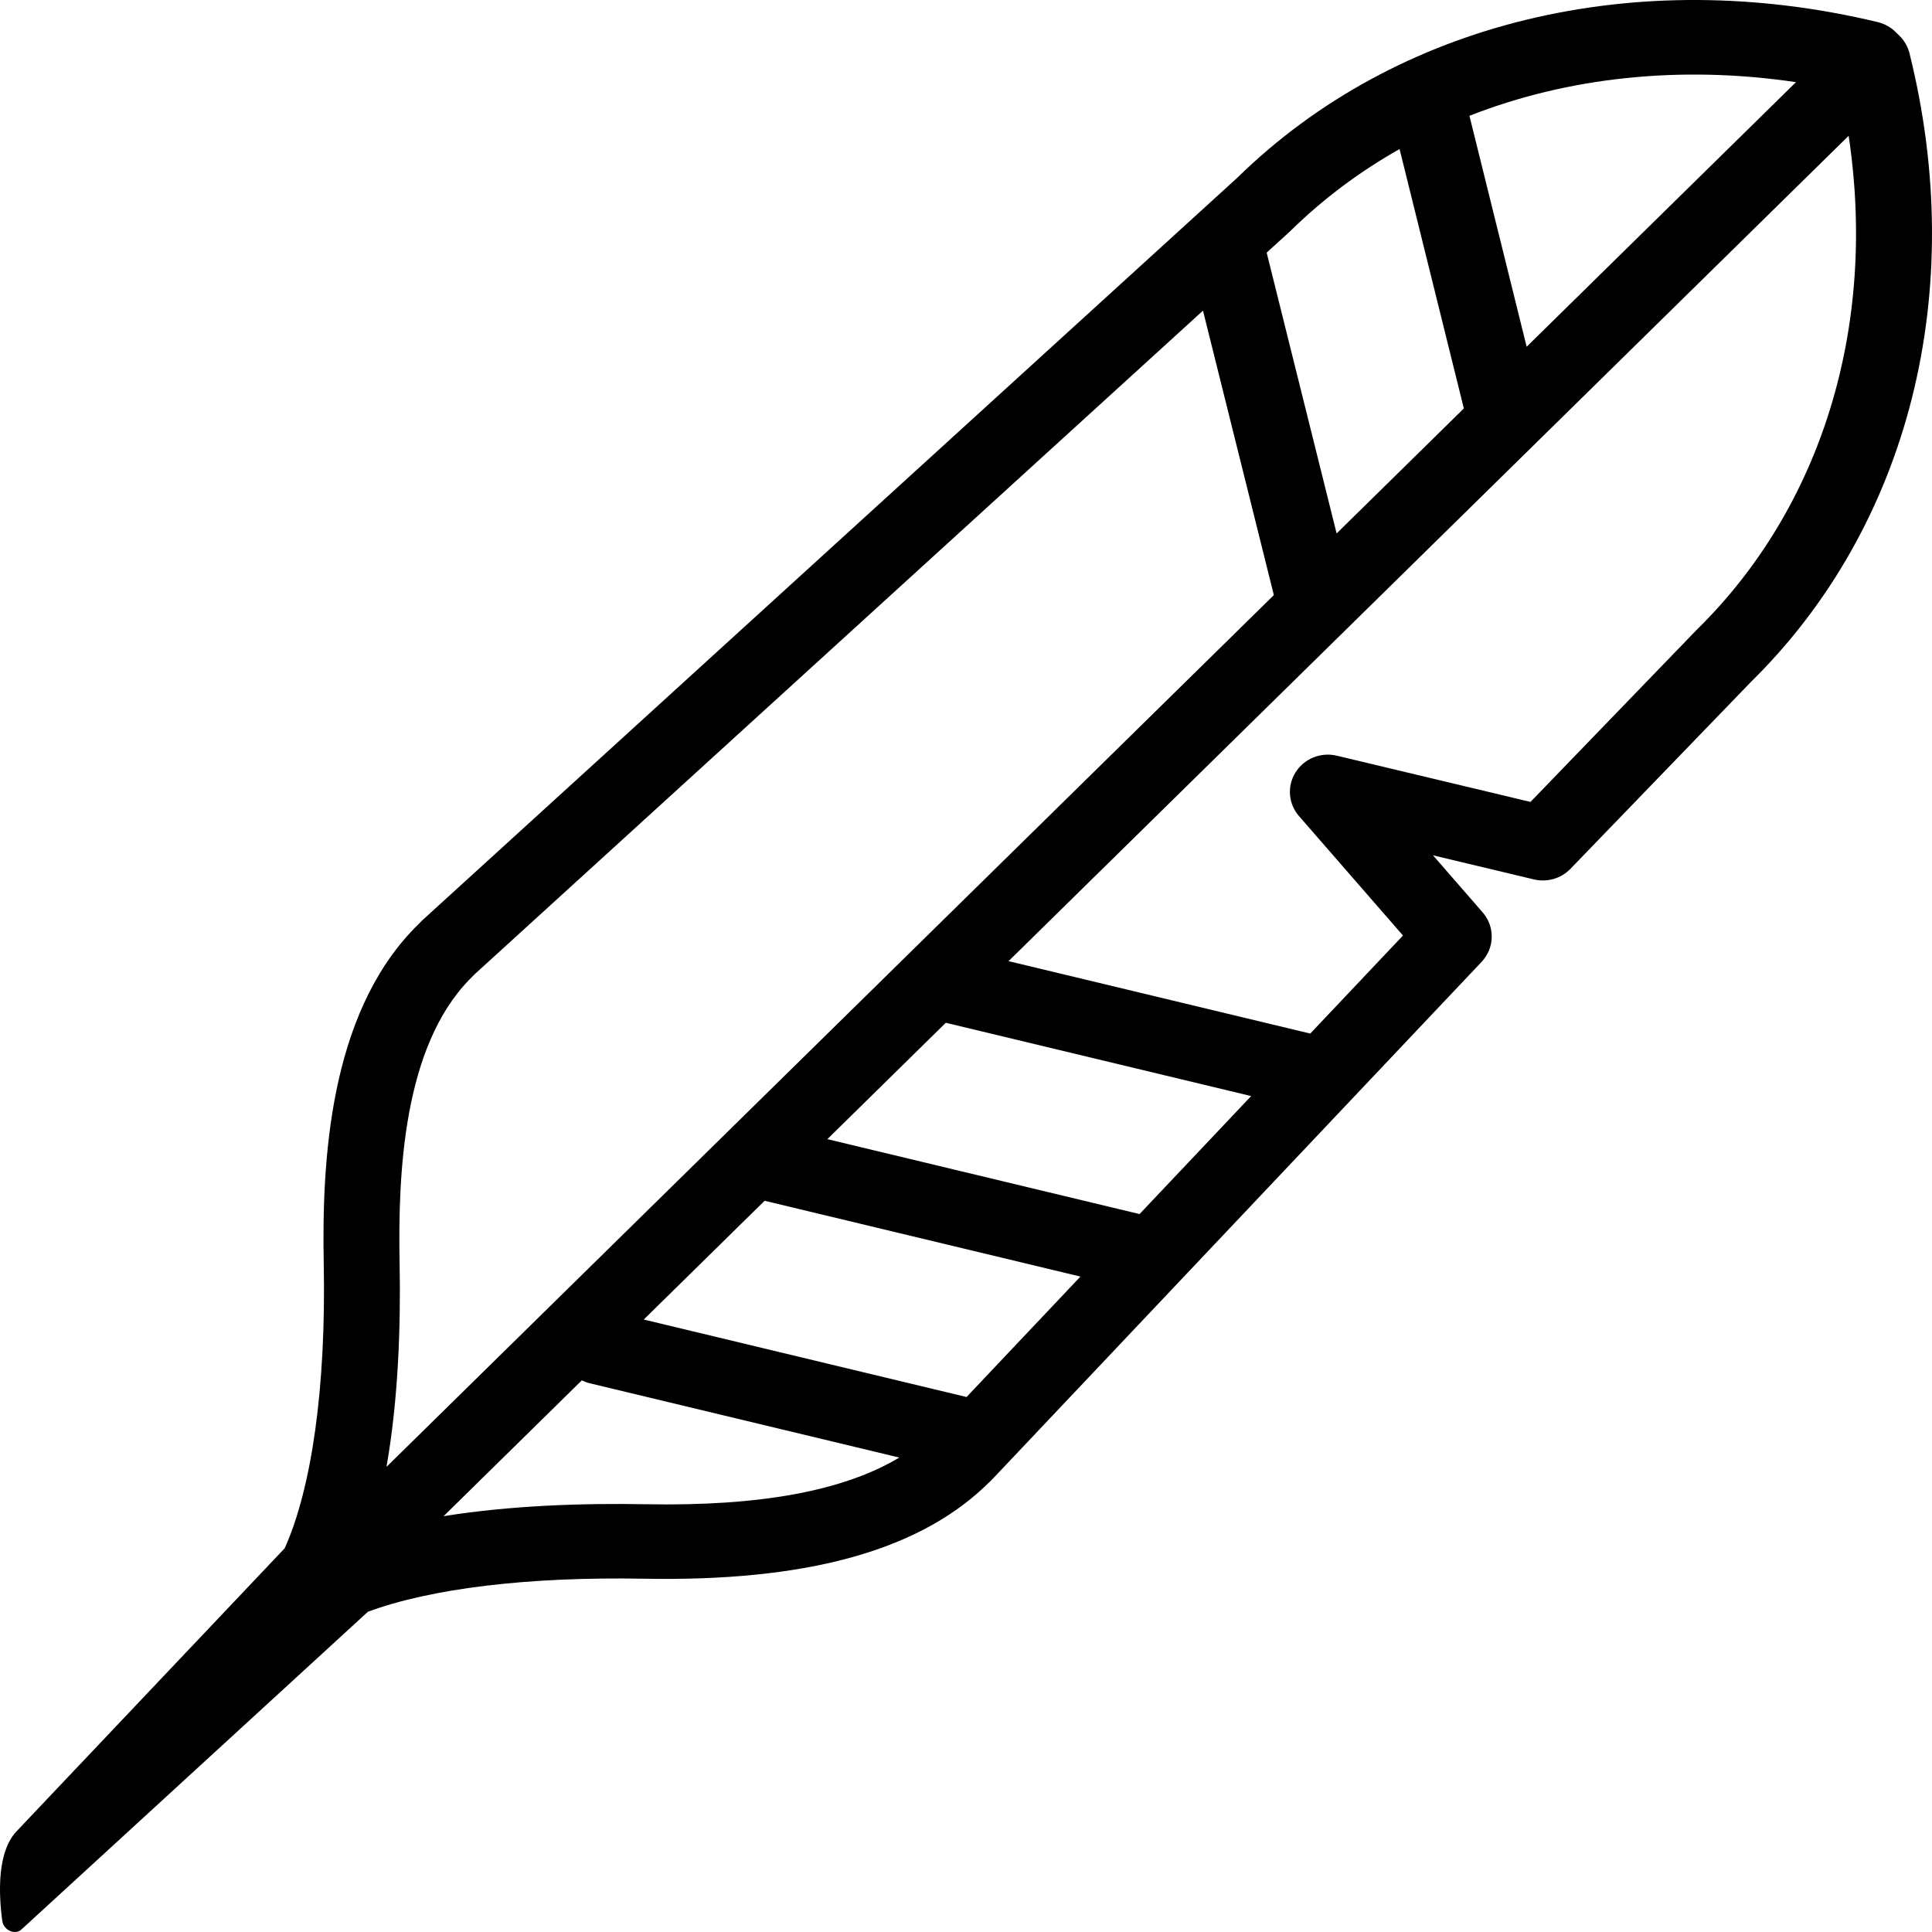 <?xml version="1.0" encoding="UTF-8"?>
<svg id="Ebene_1" xmlns="http://www.w3.org/2000/svg" version="1.1" viewBox="0 0 500 500">
  <!-- Generator: Adobe Illustrator 29.3.1, SVG Export Plug-In . SVG Version: 2.1.0 Build 151)  -->
  <defs>
    
      .st0 {
        fill: #000200;
      }
    
  </defs>
  <path class="st0" d="M494.174,13.789c-.427-1.713-1.324-3.278-2.594-4.525l-1.013-.995c-1.271-1.248-2.867-2.13-4.613-2.549-62.676-15.045-124.606-0-165.703,40.246L109.42,238.061c-.09.083-.179.166-.266.252-.625.614-1.242,1.233-1.855,1.861-22.139,22.709-24.024,60.526-23.516,86.995.611,31.788-3.074,57.815-10.096,73.512L4.598,473.609c-5.456,5.356-4.948,16.564-4.004,23.539.327,2.413,3.38,3.741,4.975,2.176l89.641-82.199c16.217-6.006,41.304-9.109,71.498-8.555,41.4.757,70.198-6.987,87.995-23.706.638-.6,1.27-1.208,1.895-1.821.086-.085.171-.17.254-.258l126.583-133.851c3.392-3.587,3.508-9.1.269-12.82l-12.85-14.759,26.125,6.236c3.418.816,7.025-.227,9.447-2.735l46.713-48.373c41.023-40.342,56.366-101.152,41.036-162.693ZM464.796,21.261l-69.698,68.473-14.811-59.766c25.54-10.017,54.633-13.133,84.509-8.708ZM334.007,59.727c8.446-8.291,17.927-15.351,28.199-21.155l16.637,67.132-32.928,32.349-18.102-72.674,5.931-5.404c.089-.082.177-.165.263-.249ZM121.485,253.505c.472-.484.95-.964,1.433-1.44l188.416-171.671,18.337,73.618-229.643,225.609c3.053-17.452,3.706-36.384,3.39-52.815-.442-23.058.949-55.742,18.067-73.301ZM294.915,314.201l-80.795-19.392,30.655-30.116,79.023,18.967-28.884,30.542ZM250.14,361.546l-83.541-20.051,31.285-30.736,81.733,19.617-29.478,31.17ZM167.078,389.295c-16.266-.3-34.925.307-52.278,3.089l35.774-35.146c.648.319,1.337.579,2.071.755l80.086,19.222c-14.461,8.663-36.09,12.632-65.654,12.08ZM439.156,162.943c-.062.061-.123.122-.183.184l-42.886,44.41-50.123-11.963c-4.141-.989-8.456.756-10.686,4.319-2.23,3.563-1.867,8.131.901,11.31l26.911,30.909-23.995,25.372-78.085-18.741L478.428,35.144c7.372,49.046-6.761,95.886-39.272,127.799Z" />
</svg>
